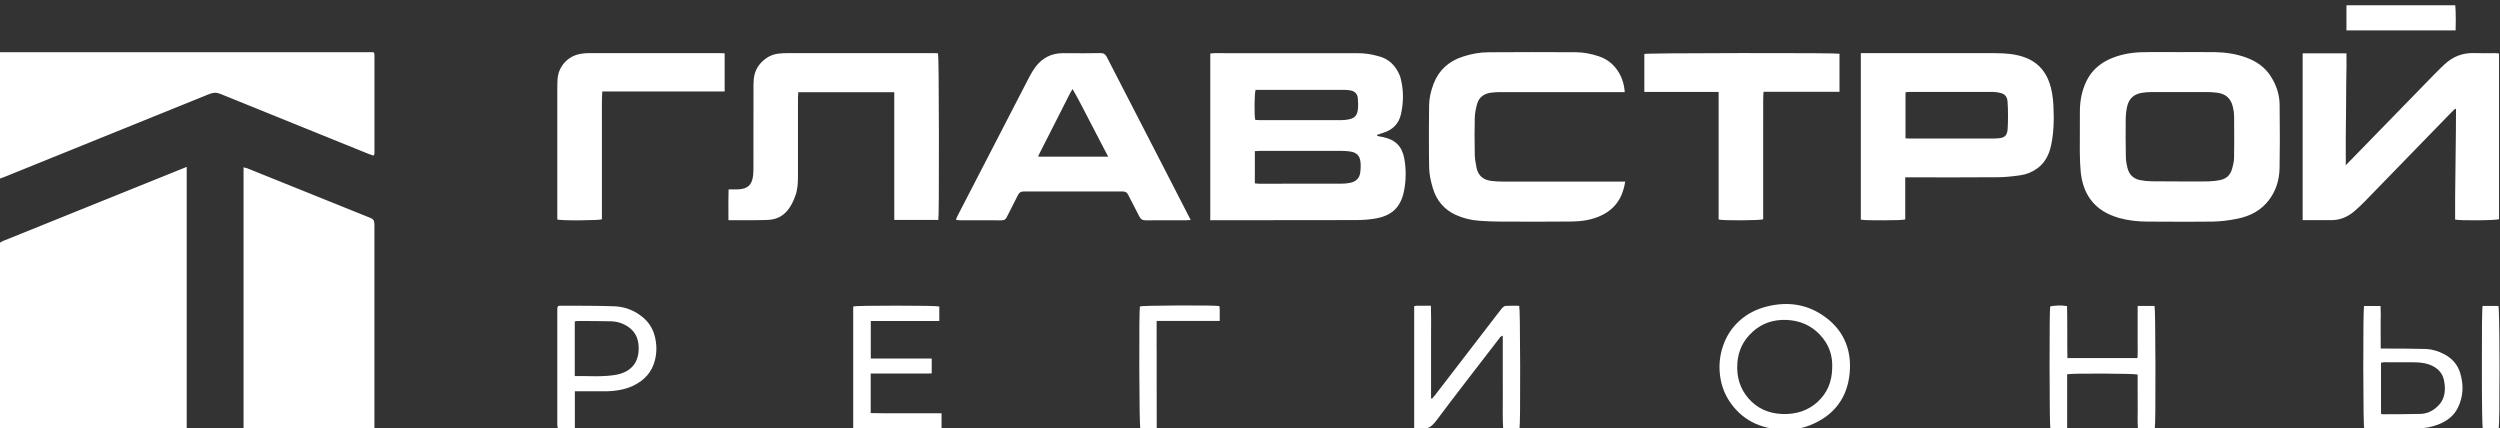 <?xml version="1.0" encoding="UTF-8"?>
<svg id="Layer_1" data-name="Layer 1" xmlns="http://www.w3.org/2000/svg" version="1.1" viewBox="0 0 640 109.68">
  <rect x="0" y="0" width="640" height="109.68" fill="#333333" stroke="none"/>
  <path stroke-width="0px" fill="#fff" d="M353.05,14.44c-.11-.03-.22-.06-.34-.1-1.68-.49-3.43-.73-5.24-.72-.03,0-.06,0-.1,0-.06,0-.13,0-.19,0-4.03,0-16.13-.01-36.29-.01-.46.04-.81.07-1.06.08v42.69l37.54-.04c1.64-.02,3.13-.13,4.47-.35,2.23-.35,3.95-1.1,5.16-2.25,1.21-1.15,2.03-2.79,2.44-4.92.53-2.74.55-5.48.06-8.22-.28-1.57-.87-2.8-1.77-3.7-.89-.89-2.13-1.5-3.73-1.82-.37-.06-.65-.11-.83-.15-.08-.02-.29-.07-.63-.17v-.24s1.64-.55,1.64-.55c2.46-.78,3.95-2.38,4.48-4.8.69-3.15.66-6.16-.07-9.02-.02-.09-.05-.18-.07-.28-.02-.08-.05-.17-.08-.25,0-.04-.02-.08-.04-.12-.01-.04-.03-.08-.05-.12,0-.02,0-.04-.01-.06-1.08-2.54-2.76-4.15-5.05-4.82-.07-.02-.15-.05-.23-.07M343.94,23c.69,0,1.29.05,1.81.15.55.11.98.32,1.29.66.32.33.51.77.56,1.31.11,1.18.11,2.19,0,3.02-.08.7-.31,1.25-.68,1.64-.37.38-.92.64-1.64.78-.62.13-1.22.19-1.8.19h-21.1s-.38-.01-1.03-.06c-.15-.69-.21-2.03-.18-4.02.02-1.99.11-3.21.27-3.67h22.51M343.58,38.63c.72,0,1.44.06,2.17.17.77.13,1.36.4,1.76.8.41.4.67.98.76,1.74.11.9.08,1.86-.06,2.89-.09.68-.35,1.24-.79,1.68-.41.42-.96.71-1.65.86-.75.17-1.52.25-2.29.25-2.36,0-9.43.01-21.23.01-.09,0-.42-.03-1.01-.08v-8.26c.73-.04,1.14-.06,1.23-.06h21.11M303.52,56.39c.07,0,.51-.02,1.3-.07l-8.4-16.34c-7.56-14.66-11.91-23.11-13.06-25.35-.19-.38-.41-.65-.64-.8-.26-.17-.6-.25-1.02-.24-2.43.05-5.62.06-9.58.02h-.01c-2.88,0-5.21,1.15-6.99,3.48-.54.72-1.06,1.54-1.54,2.46l-18.49,35.79s0,.01-.01.02c-.09.19-.22.49-.38.91h0c.13.02.3.04.5.07.17.02.31.04.41.04,2.4,0,6.01.02,10.81.02.33,0,.59-.06.79-.18.2-.12.38-.33.52-.63,1.29-2.49,2.24-4.37,2.85-5.62.17-.34.36-.58.58-.73.23-.15.53-.23.9-.22,8.46.02,16.91.02,25.36,0,.35,0,.63.06.85.19.21.14.39.36.55.67.27.53.74,1.45,1.42,2.76.62,1.16,1.08,2.07,1.41,2.74.19.38.41.65.67.8.25.15.59.23,1.02.22,2.27-.02,5.67-.03,10.2-.02M265.88,40.11l-.05-.11c-.02-.06-.03-.1-.02-.11l8.22-16.2c.04-.08.22-.38.55-.9.67,1.16,1.46,2.6,2.36,4.32.49.96,1.23,2.39,2.21,4.27.32.59,1.83,3.5,4.54,8.72h-17.8M296.09,89.06c0-3.8,0-6.09.01-6.9h16.15v-2.94c0-.07-.03-.36-.08-.87-1.15-.13-4.72-.18-10.72-.15-5.97.03-9.18.12-9.63.25-.13.71-.18,5.97-.16,15.76.03,9.82.12,14.96.27,15.43,1.9.05,3.3.04,4.19-.04l-.02-20.55M639.58,78.32h-4.03c-.15.63-.21,5.89-.19,15.78,0,9.89.09,15.06.23,15.5h4.07c.15-.66.22-5.93.21-15.81-.02-9.87-.12-15.03-.28-15.48M628.67,4.55c0-1.25-.04-2.31-.12-3.21h-27.86v6.45h27.95c.02-1.44.03-2.52.04-3.24M143.12,78.3c-.14.04-.22.06-.24.06l-.15.27c-.04.18-.06.34-.06.49v29.83c0,.07.03.23.08.47,0,.03.02.06.07.1l.1.1h4.24v-9.45h4.71c1.33.02,2.44.02,3.33,0,2.66-.06,4.91-.51,6.74-1.35,3.08-1.42,4.99-3.63,5.73-6.63.52-2.1.48-4.21-.11-6.35-.52-1.84-1.51-3.38-2.99-4.61-2.16-1.79-4.61-2.73-7.34-2.82-1.89-.07-4.2-.12-6.91-.13-3.08,0-5.38,0-6.92-.02-.07,0-.17.02-.28.05M147.15,82.29c.23-.04.44-.08.64-.12.96,0,2.4.02,4.31.02,1.71,0,3.14.03,4.31.06,1.6.05,3.05.51,4.35,1.37,1.76,1.17,2.68,2.92,2.74,5.26.06,1.99-.43,3.59-1.46,4.8-1.04,1.22-2.6,2-4.66,2.32-1.34.22-3.02.32-5.03.32-2.29-.05-4.03-.06-5.21-.05v-13.97M185.51,13.65c-.54-.03-.92-.05-1.13-.05h-33.75c-.69.01-1.37.07-2.05.19-1.63.3-2.99,1.05-4.07,2.25s-1.67,2.63-1.78,4.29c-.04.57-.06,1.42-.06,2.55v33.31c.67.16,2.63.23,5.86.21,3.23-.02,5.08-.11,5.56-.27v-24.48c0-1.8-.01-3.15-.01-4.05,0-1.64.02-3.04.1-4.18h31.33v-9.77M222.92,91.78v-9.6h17.54v-3.71c-.55-.15-4.22-.22-11-.22-6.79,0-10.47.06-11.04.21v31.15h22.62v-3.82h-9.07c-4.01.02-7.04.01-9.07-.04v-10.13h13.71c.77.01,1.4,0,1.91-.04v-3.8h-15.6M384.56,78.83c-.16.19-.73.92-1.71,2.2l-15.47,20.12c-.07.11-.34.42-.8.93l-.23-.12v-15.76c.03-3.48.02-6.13-.04-7.94h-3.53s-.28.04-.75.12v31.3c.19,0,.45,0,.79-.02.29,0,.53,0,.72.04.88.15,1.66.05,2.33-.3.58-.31,1.17-.86,1.77-1.65,2.2-2.95,4.86-6.44,7.98-10.49,1.78-2.31,4.46-5.79,8.04-10.43.08-.11.21-.28.38-.51.19-.19.41-.32.67-.39v7.96c0,4.39,0,7.02.01,7.89s0,2.18-.02,3.92c0,1.57.03,2.89.11,3.95h4.18c.14-.78.19-6.07.17-15.89-.02-9.83-.11-14.99-.24-15.48-.76,0-1.33-.01-1.71-.01-.69,0-1.27.01-1.75.04-.28,0-.57.19-.87.53M472.16,86.94c-1.21-2.54-3.14-4.68-5.82-6.41-4.03-2.61-8.58-3.33-13.65-2.16-2.96.69-5.46,1.97-7.5,3.85-1.86,1.72-3.22,3.8-4.07,6.26-.81,2.32-1.09,4.72-.84,7.2.25,2.47.99,4.69,2.22,6.67,3.1,4.95,7.9,7.51,14.41,7.68,2.42-.02,4.6-.42,6.53-1.2,3.04-1.22,5.4-2.95,7.09-5.2,1.71-2.25,2.7-4.98,2.99-8.18.28-3.17-.17-6.01-1.37-8.51M448.65,84.95c2.4-2.17,5.29-3.18,8.67-3.05,3.46.14,6.33,1.4,8.58,3.79,2.26,2.38,3.31,5.24,3.14,8.6-.07,3.5-1.31,6.36-3.71,8.57-2.43,2.23-5.48,3.27-9.15,3.12-3.54-.15-6.39-1.49-8.57-3.99-2.15-2.48-3.1-5.49-2.85-9.02.23-3.22,1.53-5.89,3.9-8.01M451.38,25.87c0-.92.02-1.71.08-2.37h19.45v-9.74c-.71-.13-9.1-.19-25.16-.17-16.07.02-24.33.1-24.8.23-.02,3.18-.02,6.42,0,9.72h19.02v32.65c.66.15,2.6.22,5.82.21,3.23-.02,5.09-.11,5.58-.27v-23.25c0-2.62,0-4.2.01-4.72,0-1.01-.01-1.78-.01-2.29M526.76,78.23c-.84.02-1.48.09-1.91.23-.11.62-.17,5.85-.16,15.69.02,9.84.08,14.99.21,15.45h4.29v-13.79c.85-.14,3.95-.19,9.3-.17,5.37.02,8.28.11,8.75.25v4.56c0,2.56,0,4.09.01,4.6,0,.51,0,1.27-.02,2.28,0,.91.03,1.69.08,2.32.53,0,1.27.02,2.23.02.82,0,1.51-.02,2.09-.05.13-.85.18-6.17.16-15.95-.02-9.78-.1-14.89-.23-15.35h-4.32v10c0,.37,0,.93.01,1.68,0,.66-.02,1.22-.07,1.66h-17.92c-.04-1.43-.05-3.66-.04-6.68,0-2.9-.01-5.1-.06-6.62-.74-.12-1.55-.17-2.4-.16M609.48,81.07h0c0-.15,0-.28,0-.41,0-.91-.02-1.69-.06-2.33h-4.21c-.15.64-.22,5.9-.21,15.79.02,9.88.1,15.05.24,15.49.27.04.42.06.47.06,2.99,0,7.48-.02,13.46-.02,1.64-.02,3.27-.33,4.87-.92,2.47-.91,4.19-2.36,5.16-4.33,1.38-2.78,1.57-5.76.59-8.96-.64-2.05-1.96-3.62-3.96-4.71-1.63-.88-3.32-1.35-5.09-1.4-1.37-.04-3.01-.07-4.92-.08-2.18,0-3.81-.02-4.9-.02h-1.46c0-3.04,0-4.86-.01-5.45,0-1.05.01-1.87.01-2.46v-.23M609.55,92.84c.49-.07.78-.11.86-.11,4.09,0,6.71,0,7.88.02,1.77.03,3.23.33,4.36.89,1.67.82,2.67,2.06,3.01,3.71.31,1.47.32,2.77.02,3.88-.32,1.27-1.04,2.35-2.15,3.24-1.16.95-2.46,1.44-3.9,1.49-1.33.04-2.94.06-4.84.07-2.16,0-3.78.02-4.86.02,0,0-.14-.04-.39-.13v-13.1M414.01,17.93c-1.17-1.67-2.71-2.83-4.61-3.48-2.06-.71-4.09-1.07-6.07-1.08-7.67-.05-15.07-.04-22.2.01-2.2,0-4.43.38-6.68,1.13-3.64,1.19-6.13,3.5-7.45,6.93-.74,1.93-1.13,3.79-1.15,5.56-.02,1.75-.03,3.4-.04,4.94,0,1.02,0,2.05-.01,3.07,0,1.85,0,3.58.02,5.17.01,1.05.03,1.99.05,2.84.03,1.46.34,3.16.92,5.1.95,3.21,2.9,5.51,5.86,6.88,1.83.84,3.82,1.34,5.97,1.51,1.85.14,3.7.21,5.57.22,7.37.03,13.31.02,17.85-.02,1.55-.02,2.93-.13,4.15-.35,1.45-.28,2.77-.71,3.97-1.31,1.7-.85,3.04-2,4.02-3.45.94-1.39,1.57-3.1,1.88-5.11h-31.14c-1.19-.01-2.24-.06-3.14-.17-2.11-.27-3.38-1.39-3.79-3.38-.28-1.34-.43-2.46-.45-3.36-.07-3.63-.07-6.75,0-9.34.03-1.18.24-2.41.62-3.69.23-.81.66-1.46,1.27-1.94.58-.46,1.31-.75,2.19-.87.77-.11,1.57-.16,2.42-.16h31.89c-.14-2.13-.78-4.01-1.92-5.65M240.15,13.65c-.46-.03-.81-.05-1.06-.05h-37.38c-.87,0-1.68.04-2.42.13-1.44.17-2.73.75-3.86,1.75-1.15,1-1.9,2.19-2.26,3.59-.19.75-.28,1.67-.28,2.76,0,2.35-.01,9.38-.01,21.11,0,.79-.03,1.44-.08,1.94-.13,1.23-.5,2.12-1.1,2.68-.61.57-1.53.87-2.76.92-.17,0-.98.01-2.42.01-.06,1.59-.07,4.21-.04,7.88h6.52c1.44,0,2.67-.04,3.7-.08,2.37-.12,4.21-1.21,5.52-3.27.53-.82,1.02-1.83,1.44-3.05.25-.71.42-1.52.52-2.43.06-.65.1-1.48.1-2.49v-20.02c.04-.62.07-1.1.08-1.43h24.57v27.26c0,3.22,0,5.03.01,5.44h11.27c.12-.81.17-8,.15-21.59-.02-13.59-.1-20.61-.23-21.08M525.69,27.12c-.13-2.4-.48-4.38-1.04-5.95-1.15-3.28-3.32-5.46-6.51-6.56-1.1-.38-2.32-.65-3.67-.81-1.04-.12-2.29-.19-3.75-.19h-34.35v42.61c.6.14,2.51.2,5.74.18,3.24,0,5.12-.08,5.63-.23v-10.77h1.54c2.47,0,6.17,0,11.1.01,4.35,0,8.05-.01,11.11-.04,1.59,0,3.52-.18,5.79-.51,1.54-.22,2.98-.82,4.33-1.8,1.75-1.29,2.9-3.22,3.46-5.8.62-2.87.82-6.25.61-10.15M487.8,23.64s.18-.02.47-.07c.19-.02.35-.04.47-.04h21.49c.53.01,1.09.08,1.68.21.66.14,1.14.38,1.46.73s.5.85.56,1.51c.08.91.12,2.17.12,3.75,0,1.08-.02,2.22-.1,3.4-.06.74-.25,1.28-.59,1.63-.34.35-.87.56-1.6.63-.53.06-1.21.08-2.06.08h-20.64c-.06.01-.48,0-1.25-.05v-11.78M625.83,16.44c-.69.64-1.55,1.49-2.6,2.55l-22.71,23.31v-7.26c.03-3.18.06-5.57.07-7.16.03-3.12.05-5.47.05-7.04.07-3.16.09-5.55.05-7.18h-11.21v42.7h7.34c2.12-.01,4.05-.74,5.79-2.19.91-.77,1.88-1.68,2.91-2.74l22-22.63c.11-.11.43-.43.98-.96l.24.11c0,2.82-.04,7.54-.13,14.14-.09,6.06-.12,10.77-.1,14.13.92.15,2.92.2,6,.17,3.07-.03,4.82-.13,5.24-.28V13.68c-.55-.05-.87-.07-.97-.07-2.43.02-4.25,0-5.46-.02-2.86-.08-5.36.87-7.5,2.87M581.32,19.54c-1.42-2.24-3.58-3.86-6.47-4.87-2.34-.83-4.92-1.27-7.73-1.32-1.25-.02-2.79-.03-4.61-.02-2.05,0-3.59.01-4.61.01h0c-2.13,0-3.73,0-4.8-.01-1.9,0-3.5,0-4.8.04-3.03.08-5.74.66-8.15,1.72-2.82,1.26-4.86,3.2-6.09,5.82-1.08,2.28-1.61,4.83-1.61,7.65-.02,6.05-.03,9.45-.02,10.2.02,2.06.09,3.79.23,5.21.27,2.72,1.06,5.03,2.39,6.92.88,1.25,1.98,2.28,3.29,3.11,1.17.74,2.56,1.34,4.15,1.8,2.19.61,4.59.92,7.2.93,7.76.05,13.31.05,16.63,0,2.01-.03,4.13-.27,6.37-.72,3.51-.69,6.21-2.26,8.1-4.72,1.79-2.32,2.72-5.08,2.78-8.27.09-4.57.09-9.99.01-16.26-.03-2.52-.79-4.92-2.26-7.21M565.16,23.57c.76,0,1.61.06,2.54.18,2.08.29,3.38,1.45,3.88,3.48.23.9.34,1.7.35,2.39.05,4.53.04,8.13-.01,10.79-.02.86-.21,1.88-.59,3.07-.21.68-.56,1.24-1.04,1.69-.49.44-1.09.73-1.78.89-1.04.23-2.11.35-3.23.38-.99.02-2.2.02-3.64.02-1.62,0-2.83-.01-3.64-.01h0c-4.04-.01-6.46-.02-7.27-.04-1.08-.02-2.08-.13-3-.33-.79-.18-1.45-.52-1.97-1.02-.53-.51-.89-1.16-1.09-1.94-.29-1.08-.44-2.08-.45-2.97-.06-2.88-.08-6.11-.04-9.7.02-1.13.14-2.21.38-3.24.46-1.97,1.72-3.12,3.78-3.45.84-.13,1.64-.19,2.4-.19,4.82-.02,9.63-.02,14.44,0M0,62.15c-.09.15-.13.53-.13,1.15v45.38c0,.27.02.65.06,1.15.65.14,8.66.2,24.05.18,15.39,0,23.33-.08,23.82-.22V42.72L.95,61.62c-.54.22-.86.4-.95.53M63.26,43.08c-.07-.03-.38-.12-.91-.25v67.12h33.5v-52.45c-.01-.45-.06-.79-.16-1-.13-.29-.4-.52-.8-.69-2.9-1.16-13.44-5.4-31.63-12.74M95.7,13.47l-.12-.11H-.06v32.37c.79-.29,1.22-.45,1.29-.47,21.26-8.59,38.73-15.66,52.41-21.21.51-.2.99-.3,1.44-.3s.91.11,1.42.32c3.49,1.42,16.09,6.52,37.81,15.31l1.29.46.21-.29c.03-.11.05-.23.05-.36V14.04c0-.07-.03-.23-.08-.47l-.06-.1Z"/>
</svg>
